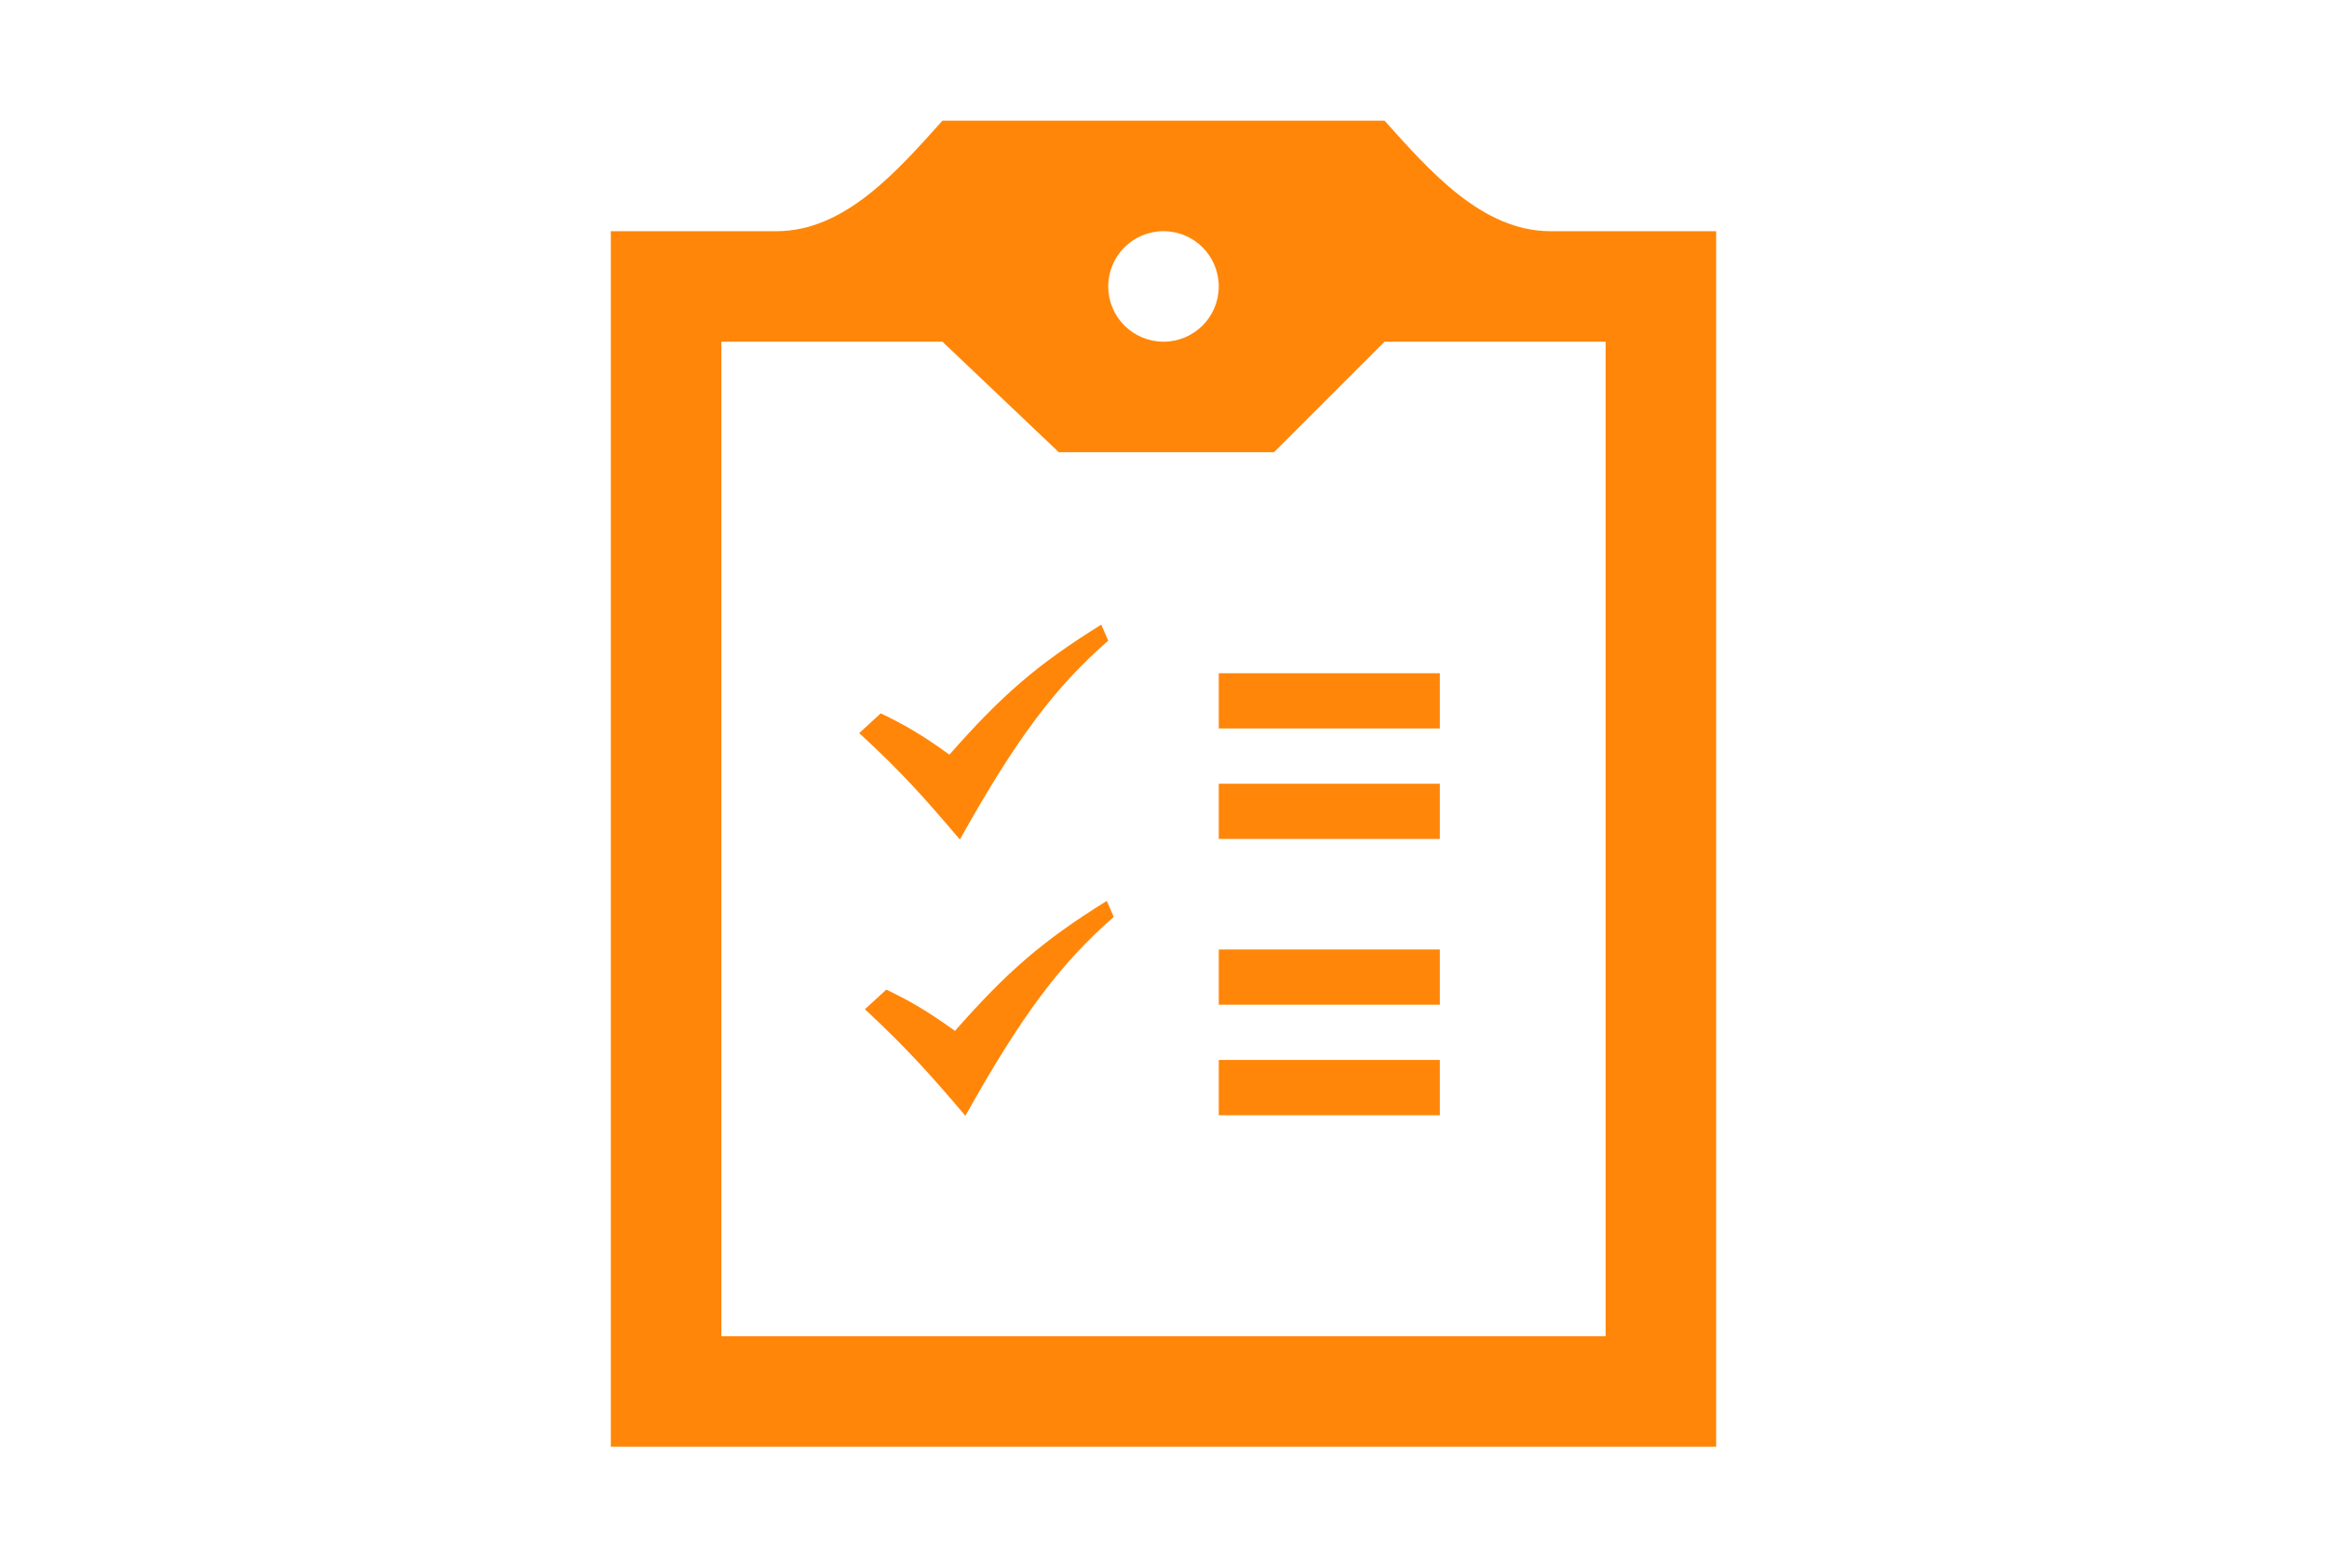 <?xml version="1.0" encoding="UTF-8"?> <svg xmlns="http://www.w3.org/2000/svg" id="Layer_1" viewBox="0 0 80 53.91"><defs><style>.cls-1{fill:#ff8608;}</style></defs><path class="cls-1" d="M41.9,36.45h7.6v1.9h-7.6v-1.9Zm0-1.9h7.6v-1.9h-7.6v1.9ZM59,7.95V49.75H21V7.95h5.7c2.34,0,4.14-2.06,5.7-3.8h15.2c1.56,1.74,3.36,3.8,5.7,3.8h5.7Zm-20.9,1.9c0,1.05,.85,1.9,1.9,1.9s1.9-.85,1.9-1.9-.85-1.9-1.9-1.9-1.9,.85-1.9,1.9Zm17.1,1.9h-7.6l-3.8,3.8h-7.4l-4-3.8h-7.6V45.95h30.4V11.75Zm-13.3,17.1h7.6v-1.9h-7.6v1.9Zm0-3.8h7.6v-1.9h-7.6v1.9Zm-12.35,.15l.73-.67c.85,.41,1.4,.73,2.36,1.42,1.81-2.05,3-3.09,5.22-4.47l.24,.55c-1.83,1.6-3.17,3.38-5.1,6.84-1.19-1.4-1.98-2.3-3.45-3.65Zm.19,9.5l.73-.67c.85,.41,1.4,.73,2.36,1.42,1.81-2.05,3-3.09,5.22-4.47l.24,.55c-1.83,1.6-3.17,3.38-5.1,6.84-1.19-1.4-1.99-2.3-3.45-3.66Z"></path></svg> 